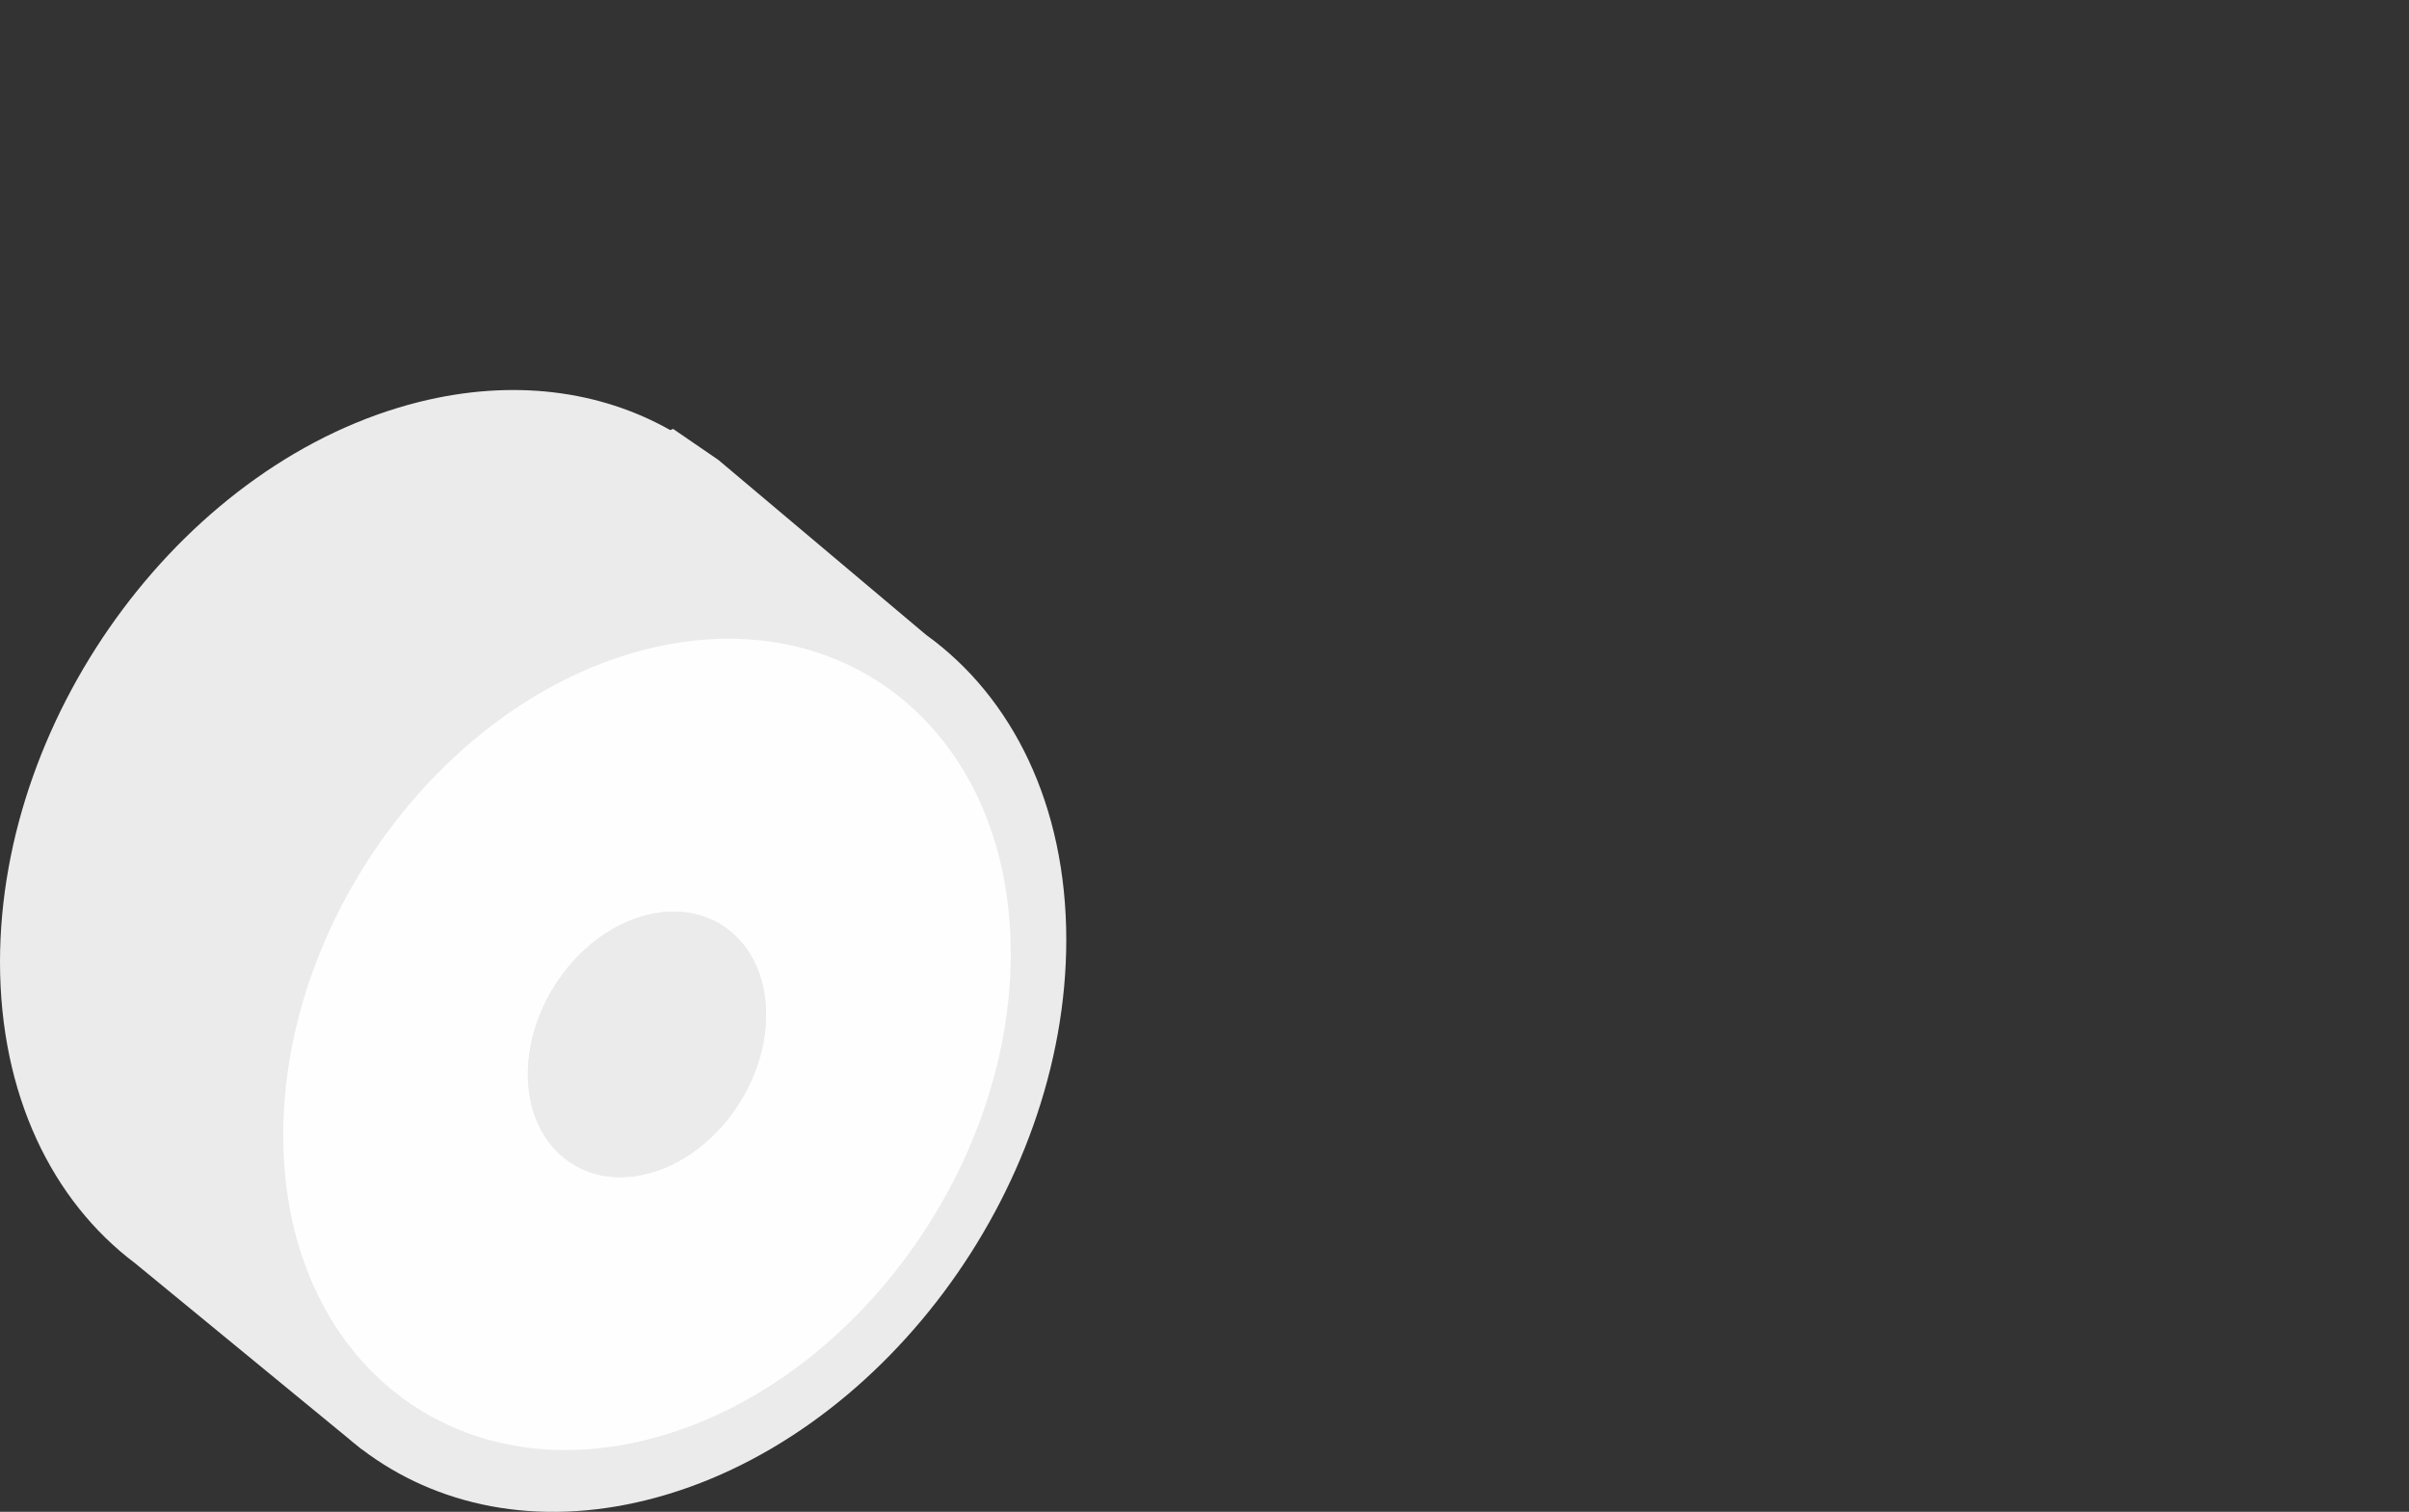 <svg width="545" height="342" viewBox="0 0 545 342" fill="none" xmlns="http://www.w3.org/2000/svg">
<rect x="0" y="0" width="545" height="342" fill="#333333" stroke="none"/>
<g clip-path="url(#clip0_3218_21175)">
<path d="M209.62 143.706L162.51 104.036L152.28 97.026L151.64 97.296C135.8 88.356 116.14 85.616 94.83 90.926C42.45 103.996 0 160.706 0 217.626C0 247.626 11.8 271.676 30.62 285.816L78.58 325.206C79.44 325.946 80.32 326.676 81.22 327.376L81.77 327.826L81.79 327.806C98.72 340.706 121.42 345.536 146.38 339.316C198.76 326.256 241.23 269.536 241.23 212.616C241.23 182.106 229.03 157.746 209.64 143.706H209.62Z" fill="#EBEBEB"/>
<path d="M146.372 146.835C100.922 158.175 64.082 207.385 64.082 256.775C64.082 306.165 100.922 337.015 146.372 325.685C191.822 314.355 228.672 265.135 228.672 215.745C228.672 166.355 191.822 135.505 146.372 146.835ZM146.372 265.525C131.502 269.235 119.432 259.145 119.432 242.975C119.432 226.805 131.502 210.695 146.372 206.985C161.252 203.275 173.312 213.385 173.312 229.555C173.312 245.725 161.252 261.825 146.372 265.535V265.525Z" fill="#FEFEFE"/>
<path d="M173.302 229.555C173.302 245.715 161.252 261.825 146.362 265.535C131.492 269.245 119.422 259.155 119.422 242.985C119.422 226.815 131.492 210.705 146.362 206.995C161.252 203.285 173.302 213.395 173.302 229.565V229.555Z" fill="#EBEBEB"/>
</g>
<defs>
<clipPath id="clip0_3218_21175">
<rect width="545" height="342" fill="white"/>
</clipPath>
</defs>
</svg>
